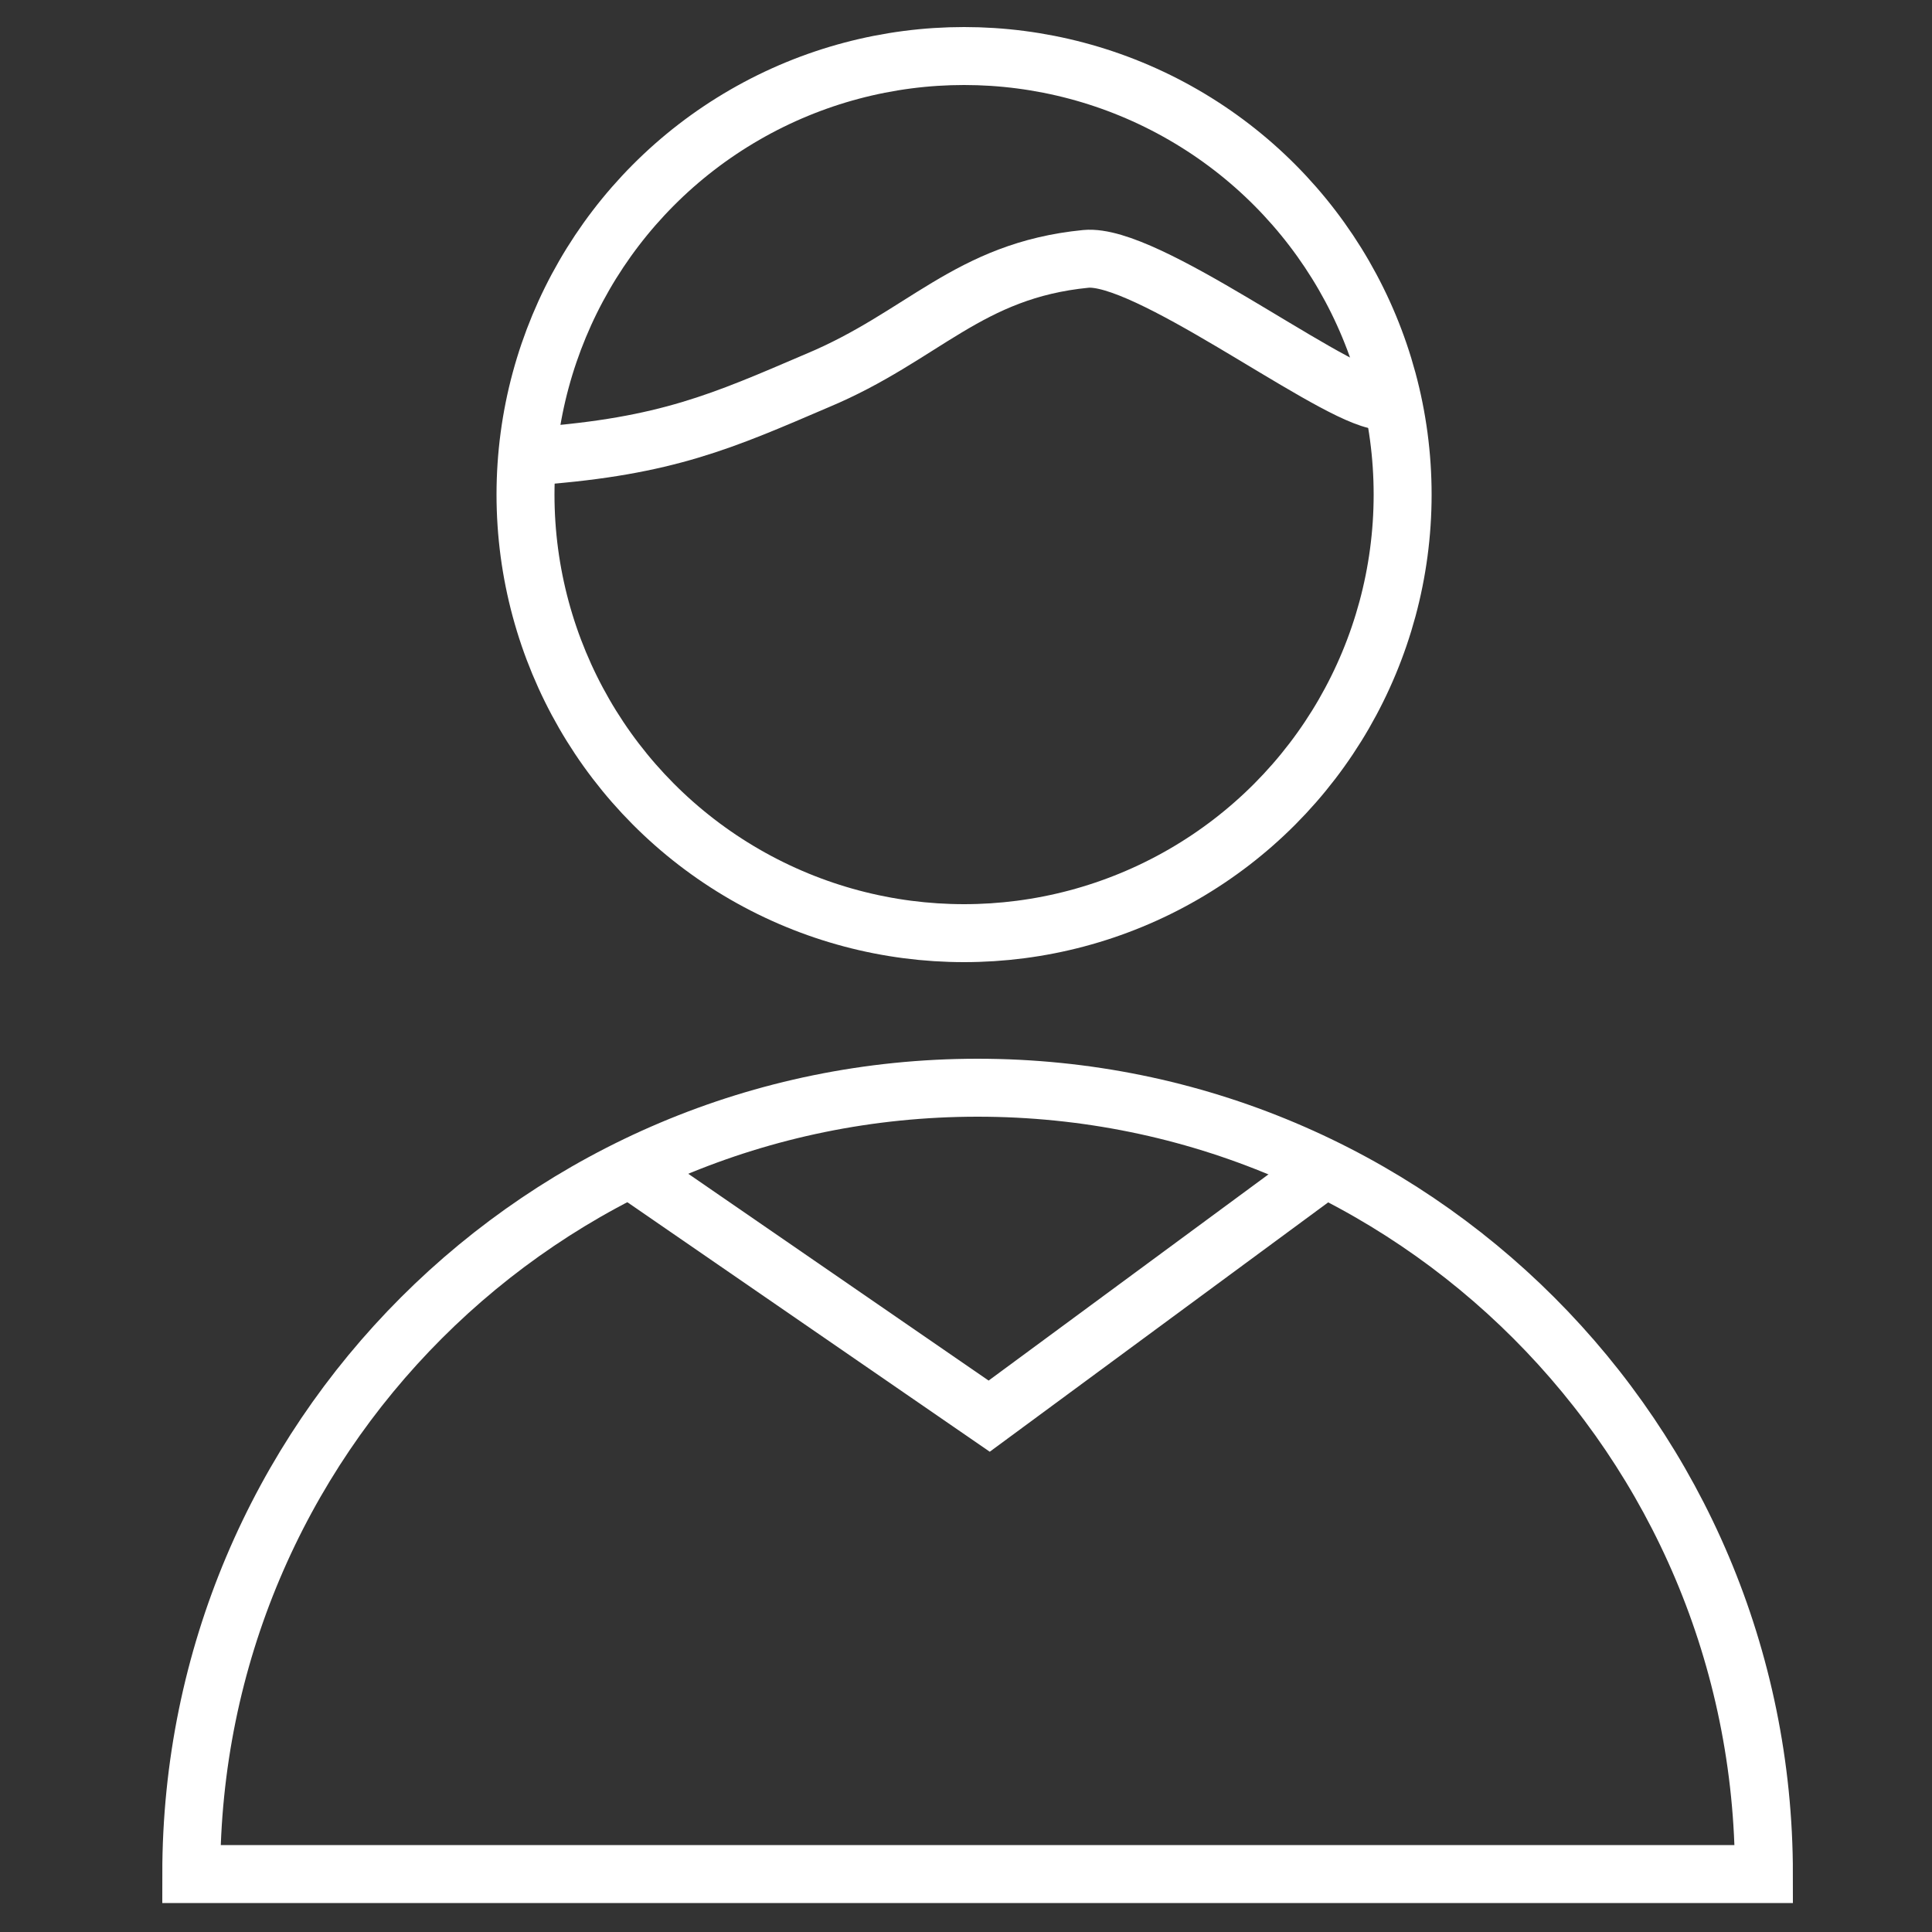 <?xml version="1.0" encoding="UTF-8"?> <svg xmlns="http://www.w3.org/2000/svg" viewBox="0 0 100.00 100.00" data-guides="{&quot;vertical&quot;:[],&quot;horizontal&quot;:[]}"><rect x="0" y="0" width="100.00" height="100.00" fill="#333333" stroke="none"/><path fill="none" stroke="#ffffff" fill-opacity="1" stroke-width="3" stroke-opacity="1" color="rgb(51, 51, 51)" stroke-miterlimit="10" class="st0" id="tSvgc31396b779" title="Path 12" d="M27.8 23.6C34.5 23.1 37.4 21.8 42.3 19.7C47.8 17.4 50.1 14 56.2 13.4C59.3 13.1 68.3 20 71.2 20.7"></path><path fill="none" stroke="#ffffff" fill-opacity="1" stroke-width="3" stroke-opacity="1" color="rgb(51, 51, 51)" stroke-miterlimit="10" class="st0" id="tSvg8da19786e6" title="Path 13" d="M9.9 97C9.9 74.5 28.1 56.3 50.6 56.3C73.1 56.3 91.3 74.5 91.3 97C64.167 97 37.033 97 9.9 97Z"></path><ellipse color="rgb(51, 51, 51)" stroke-miterlimit="10" stroke-width="3" stroke="#ffffff" class="st0" cx="49.9" cy="25.6" r="22.7" id="tSvgf878cdf999" title="Ellipse 3" fill="none" fill-opacity="1" stroke-opacity="1" rx="22.7" ry="22.7" style="transform: rotate(0deg);"></ellipse><path fill="none" stroke="#ffffff" fill-opacity="1" stroke-width="3" stroke-opacity="1" color="rgb(51, 51, 51)" stroke-miterlimit="10" class="st0" id="tSvg17c955d45f1" title="Path 14" d="M32.9 60.7C39 64.9 45.1 69.1 51.2 73.3C56.9 69.1 62.6 64.9 68.3 60.7"></path><defs></defs></svg> 
